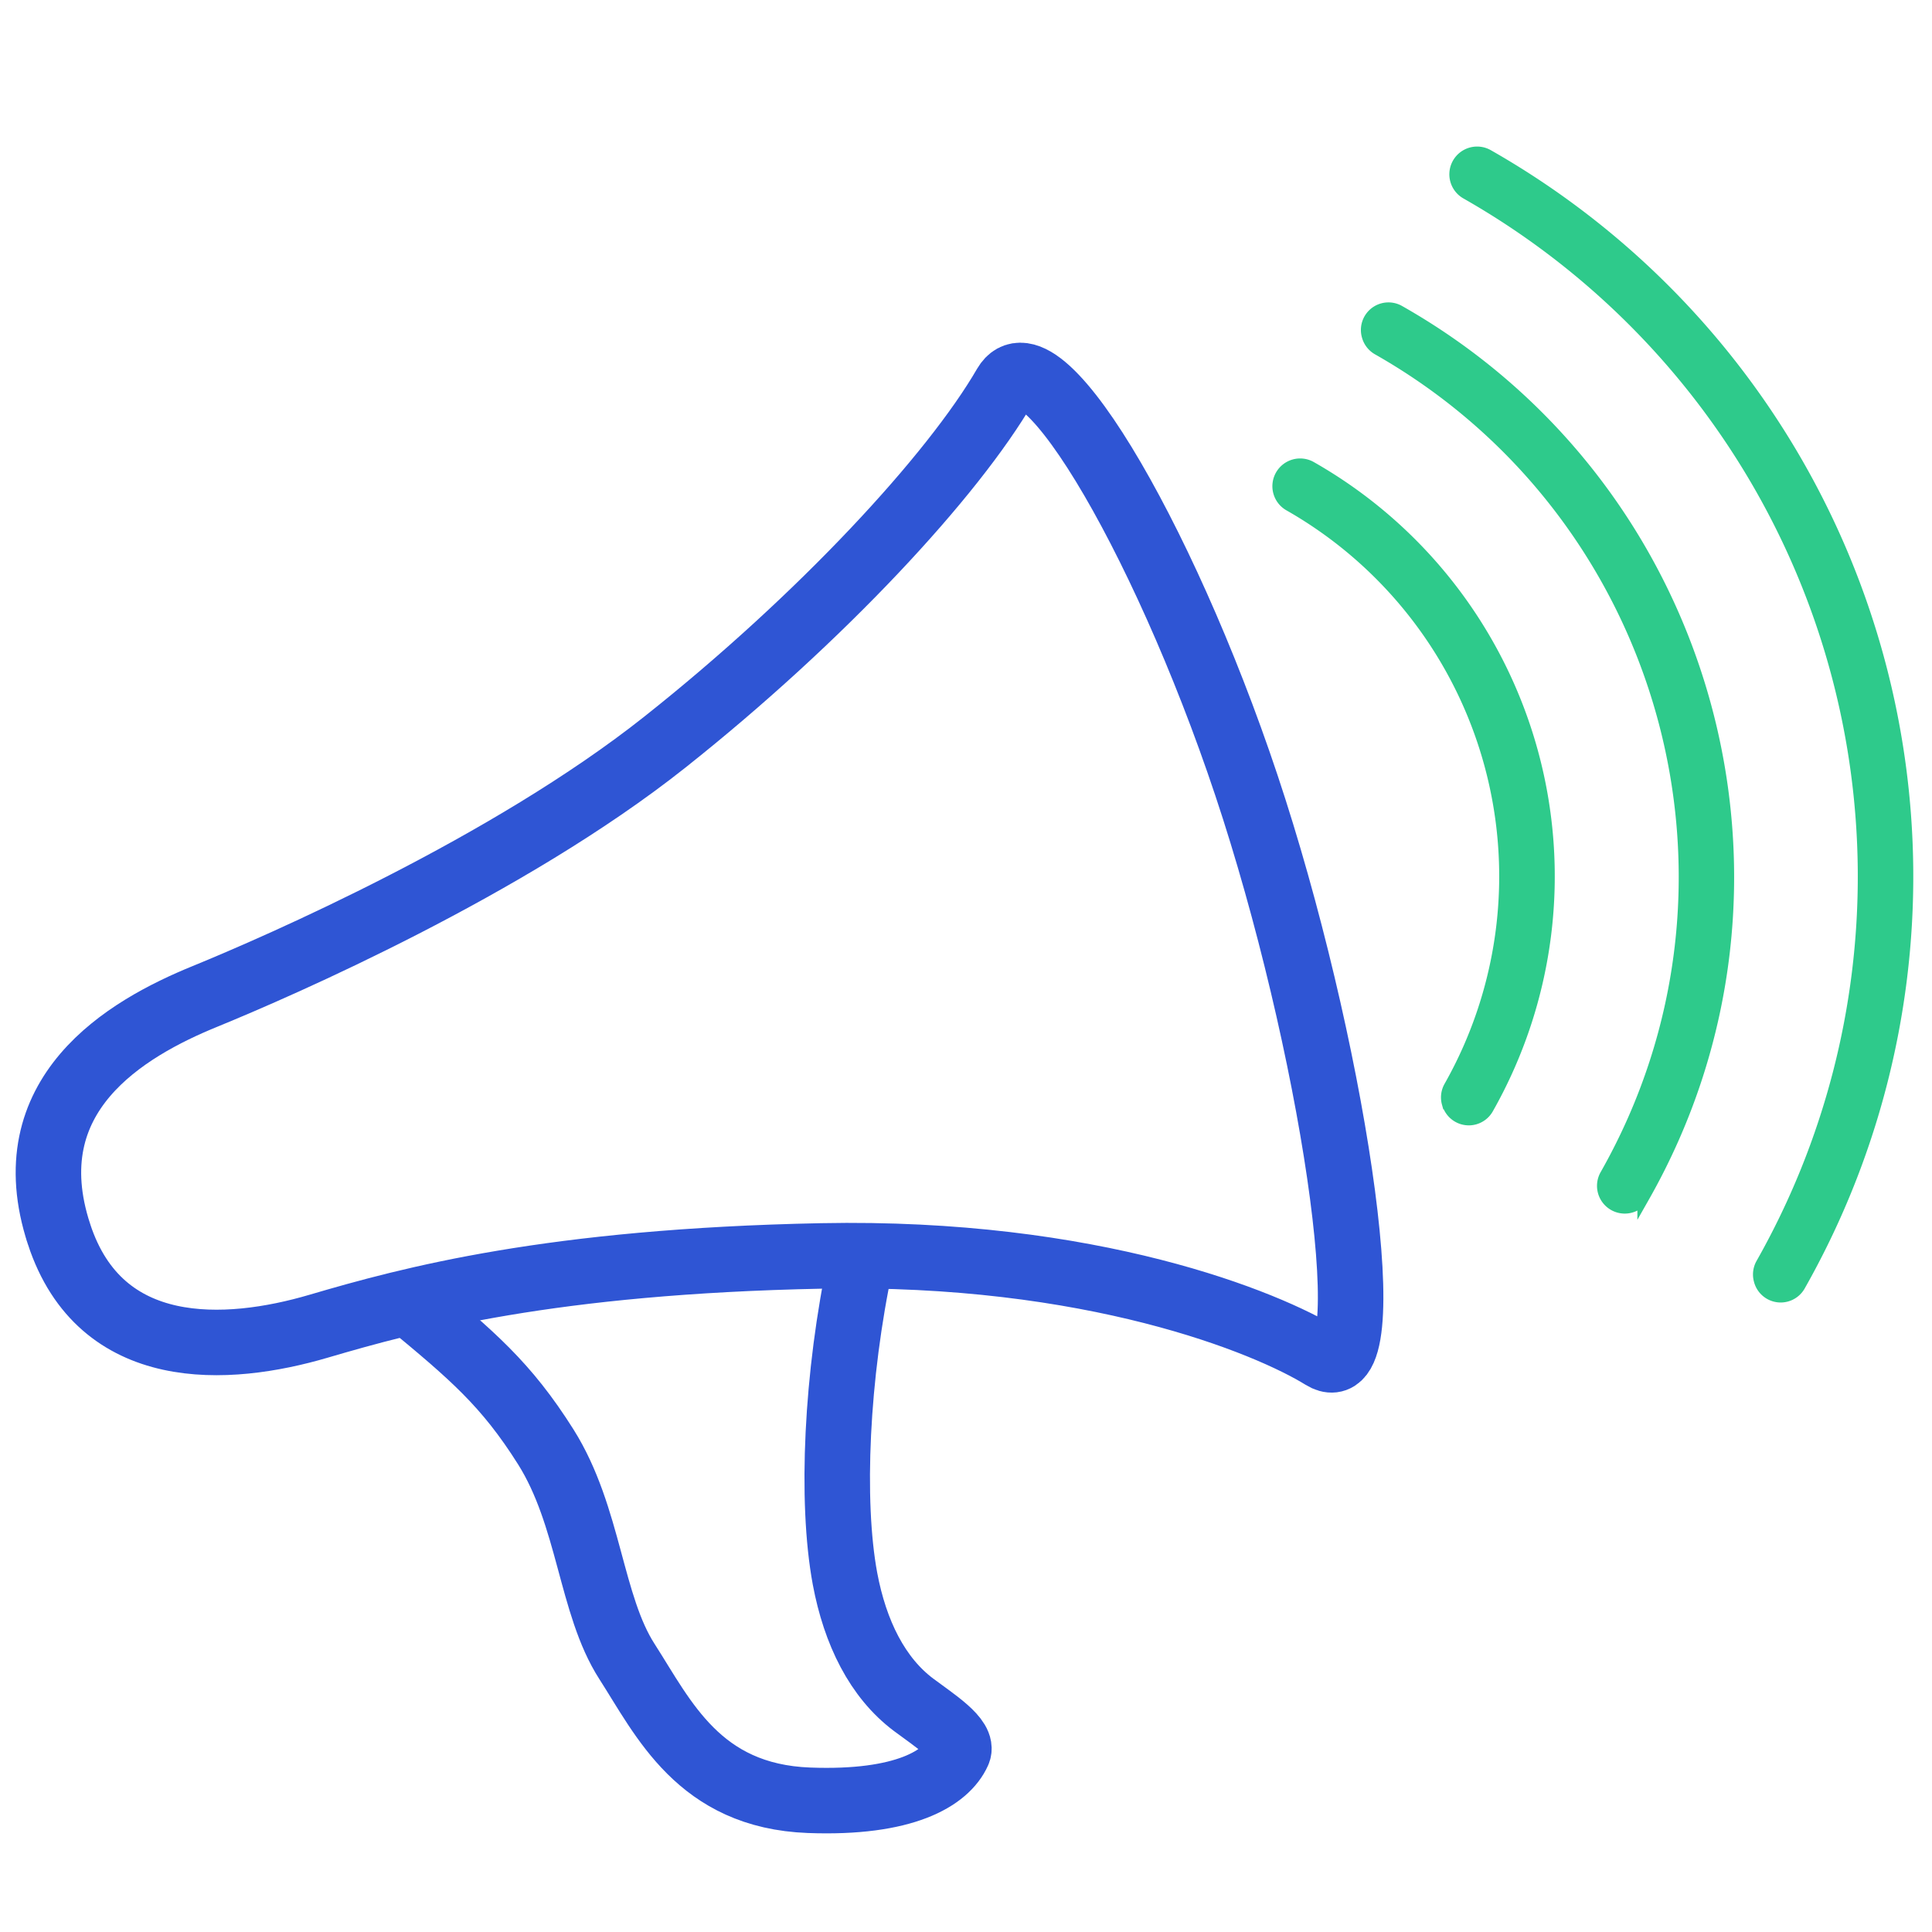 <svg viewBox="0 0 451 451" xmlns="http://www.w3.org/2000/svg"><g stroke-miterlimit="10"><path d="m13.79 288.13c-10.72-32.62 15.57-48 34.08-55.54 17.37-7.11 70.69-30.3 107.3-59.33s67.32-62.26 79.52-83.32c8.24-14.19 39.12 39.56 58.07 98.89 19.36 60.59 30.3 136.75 16 127.91-13-8.05-53.86-24.82-117-23.56s-95.93 10.1-117.39 16.41-50.91 7.99-60.58-21.46z" fill="none" stroke="#2f55d4" stroke-linecap="round" stroke-width="15.29"/><g fill="#2eca8b" stroke="#2eca8b" stroke-width="2.87"><path d="m410.83 298.84a5 5 0 0 1 .48-3.82 183.56 183.56 0 0 0 -69-249.95 5 5 0 1 1 5-8.76 193.63 193.63 0 0 1 72.76 263.69 5 5 0 0 1 -9.24-1.15z"/><path d="m319.32 78.43a5 5 0 0 1 7.34-5.71c72.68 41.24 98.24 133.93 57 206.6a5 5 0 1 1 -8.76-5c38.51-67.82 14.64-154.32-53.21-192.85a5 5 0 0 1 -2.37-3.04z"/><path d="m338 257.52a5 5 0 0 1 .47-3.82 99.76 99.76 0 0 0 -37.47-135.82 5 5 0 1 1 5-8.76 109.82 109.82 0 0 1 41.26 149.54 5 5 0 0 1 -9.23-1.14z"/></g><path d="m95.42 304.12c14.72 12.2 22.72 18.93 32 33.66 10.2 16.23 10.41 36.82 18.93 50.07s16.8 31.43 42.5 32.4c22.3.84 32.08-5.14 34.82-11.25 1.37-3.05-5.57-7.41-10.42-11.05-8.41-6.31-13.63-16.79-16-29.45-3.36-18.1-2-47.55 3.69-74.06" fill="none" stroke="#2f55d4" stroke-width="15.29"/></g></svg>